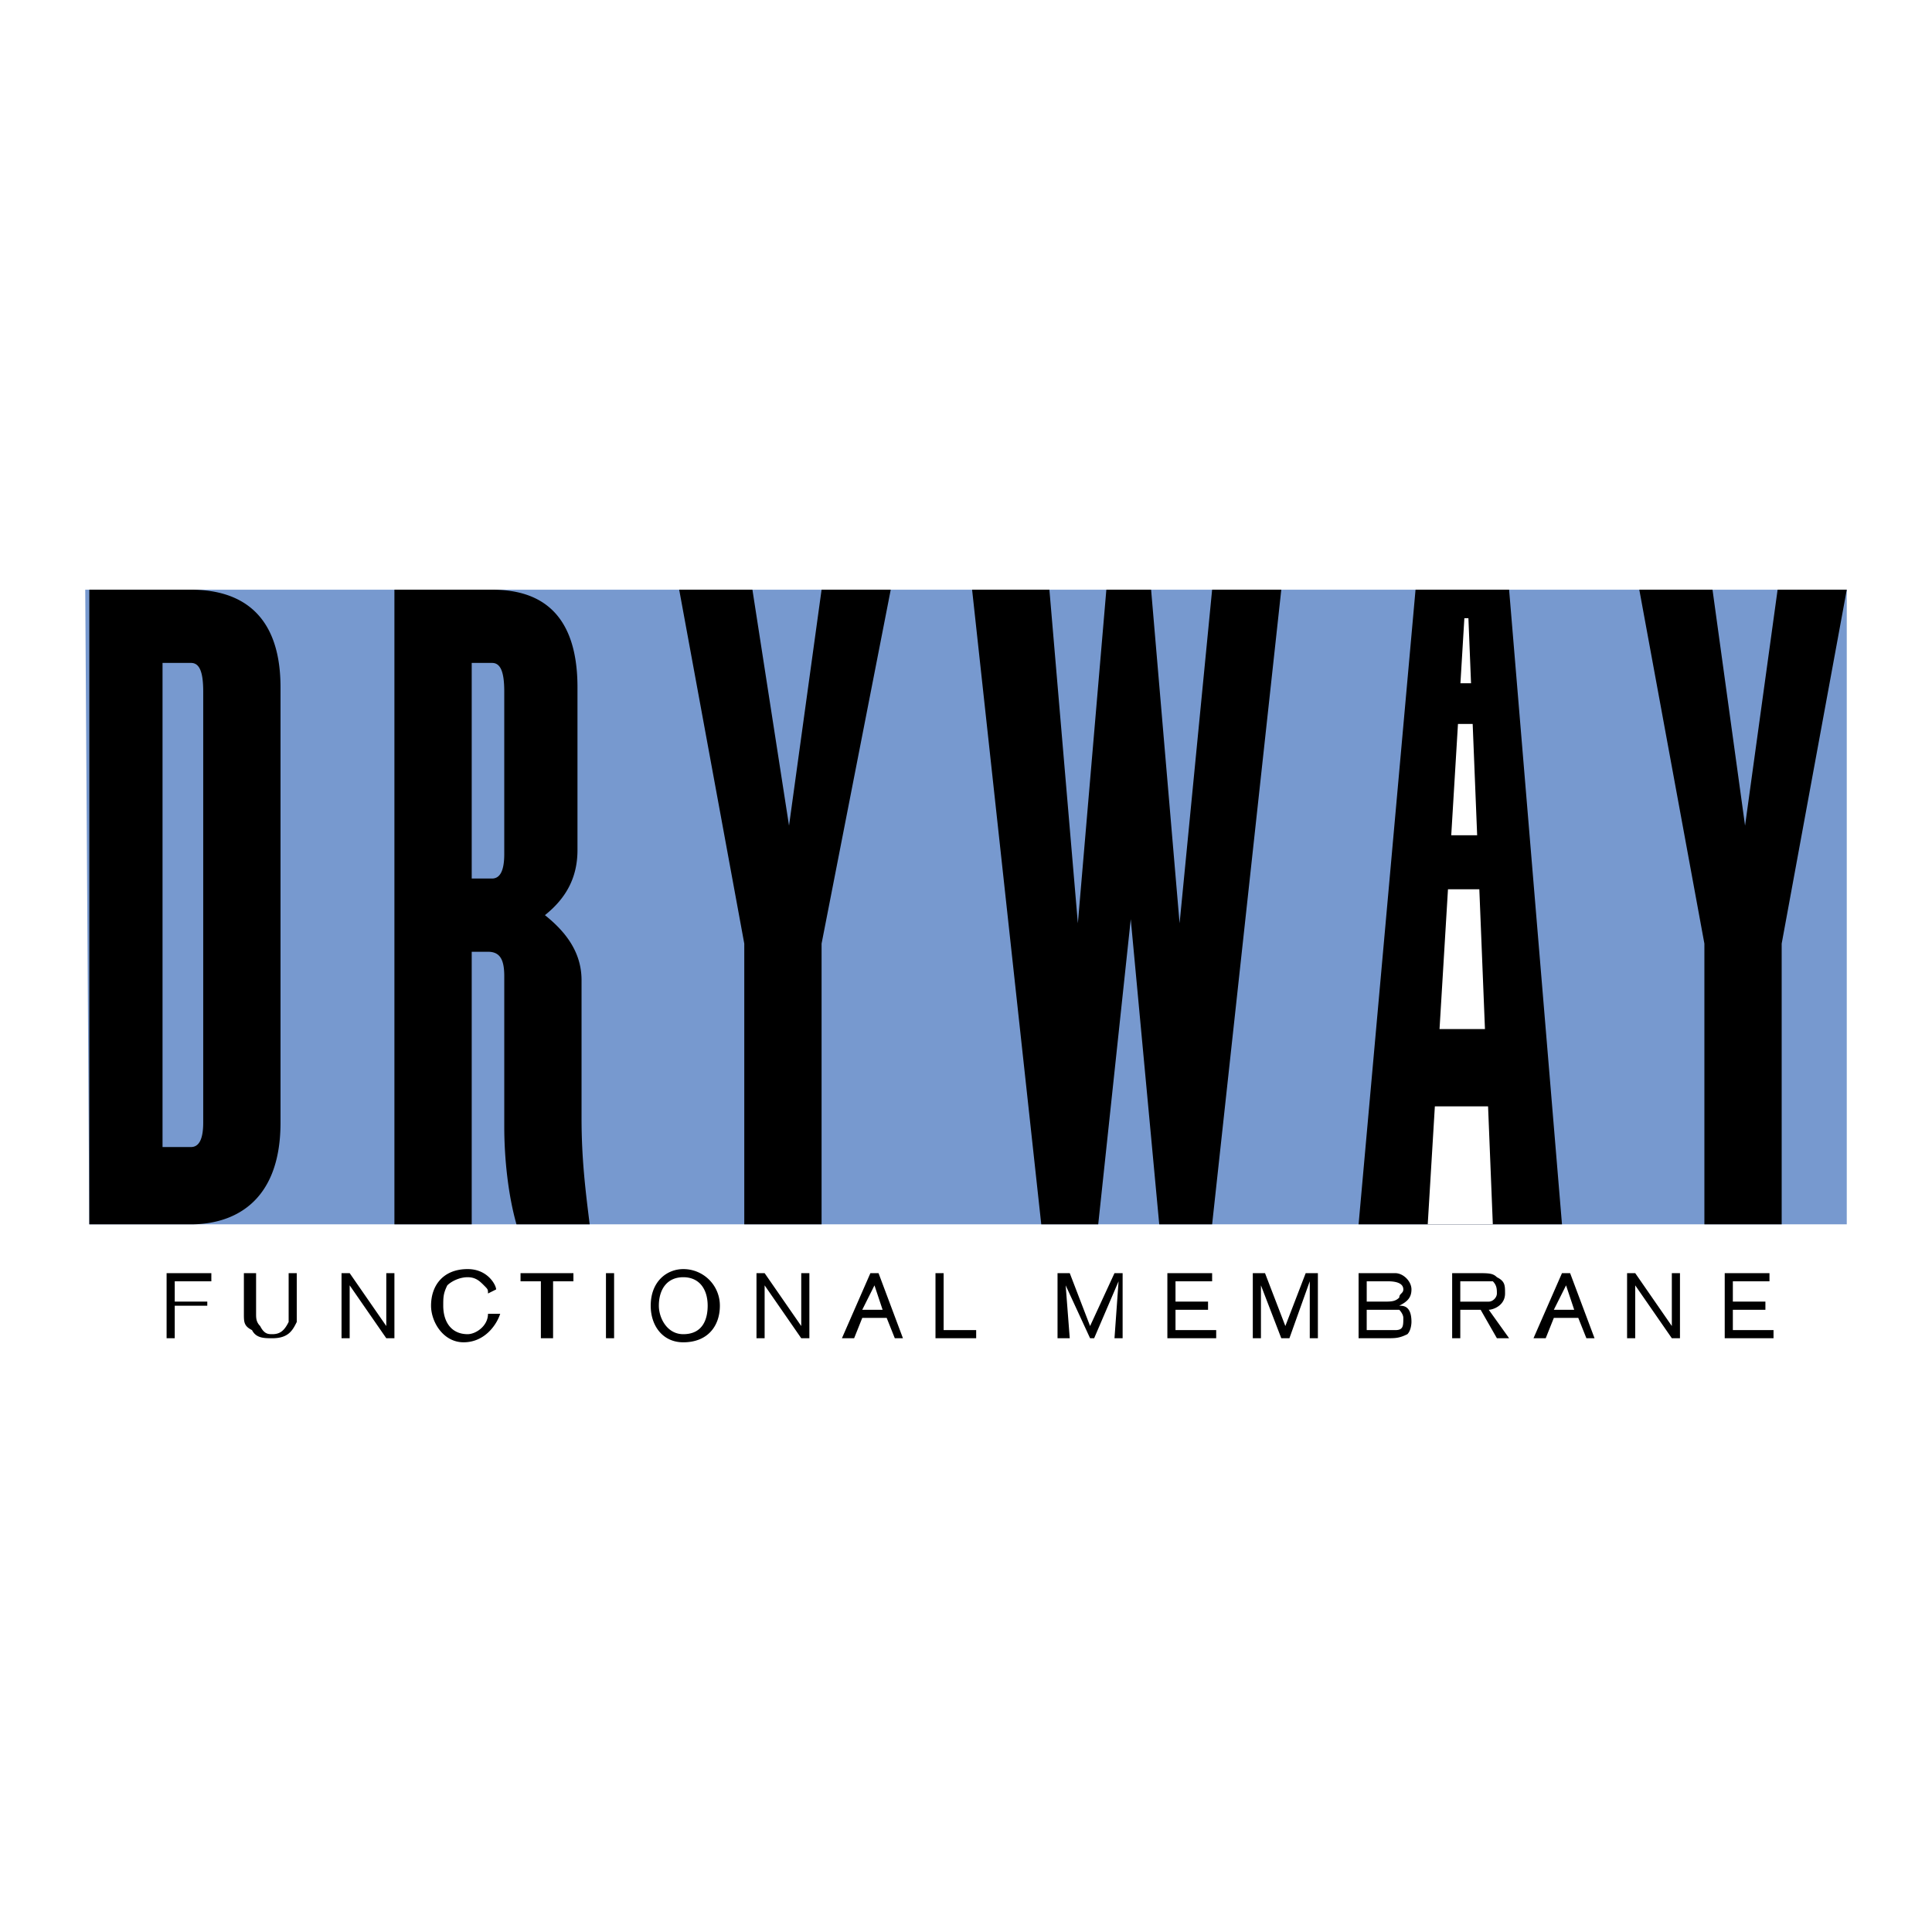 <svg xmlns="http://www.w3.org/2000/svg" width="2500" height="2500" viewBox="0 0 192.756 192.756"><path fill-rule="evenodd" clip-rule="evenodd" fill="#fff" d="M0 0h192.756v192.756H0V0z"/><path fill-rule="evenodd" clip-rule="evenodd" fill="#7799cf" d="M8.504 58.833h175.748v63.319H8.91l-.406-63.319z"/><path fill-rule="evenodd" clip-rule="evenodd" d="M20.681 130.27v-.407h-3.247v-2.029h3.652v-.813h-4.464v6.495h.812v-3.246h3.247zM28.798 127.021v4.872c-.406.812-.812 1.219-1.624 1.219-.406 0-.812 0-1.218-.812-.406-.406-.406-.812-.406-1.217v-4.061h-1.218v4.061c0 .811 0 1.217.812 1.623.406.811 1.217.811 2.029.811 1.624 0 2.029-.811 2.435-1.623v-4.872h-.81v-.001zM38.54 127.021v5.278l-3.653-5.278h-.812v6.495h.812v-5.276l3.653 5.276h.811v-6.495h-.811zM48.687 131.082c0 1.217-1.217 2.029-2.029 2.029-1.624 0-2.435-1.219-2.435-2.842 0-.812 0-1.217.405-2.029.406-.406 1.218-.812 2.03-.812s1.217.406 1.624.812c.406.406.406.406.406.812l.812-.406c0-.406-.812-2.029-2.841-2.029-2.435 0-3.653 1.623-3.653 3.652 0 1.623 1.218 3.652 3.247 3.652s3.247-1.623 3.653-2.84h-1.219v.001zM57.21 127.834v-.813h-5.276v.813h2.029v5.682h1.218v-5.682h2.029zM60.457 133.516h.812v-6.495h-.812v6.495zM71.822 130.27a3.638 3.638 0 0 0-3.653-3.652c-1.624 0-3.247 1.217-3.247 3.652 0 2.029 1.218 3.652 3.247 3.652 2.435 0 3.653-1.623 3.653-3.652zm-1.218 0c0 1.217-.406 2.842-2.435 2.842-1.624 0-2.435-1.625-2.435-2.842 0-1.623.812-2.842 2.435-2.842s2.435 1.218 2.435 2.842zM79.94 127.021v5.278l-3.653-5.278h-.812v6.495h.812v-5.276l3.653 5.276h.811v-6.495h-.811zM89.275 133.516h.812l-2.435-6.494h-.812l-2.841 6.494h1.218l.812-2.029h2.436l.81 2.029zm-3.247-2.84l1.218-2.436.812 2.436h-2.03zM94.146 127.021h-.812v6.495h4.059v-.811h-3.247v-5.684zM111.193 127.021l-2.435 5.278-2.029-5.278h-1.219v6.495h1.219l-.407-5.276 2.436 5.276h.406l2.436-5.682-.407 5.682h.811v-6.495h-.811zM120.527 130.676v-.813h-3.246v-2.029h3.653v-.813h-4.465v6.495h4.871v-.811h-4.059v-2.029h3.246zM130.27 127.021l-2.03 5.278-2.029-5.278h-1.219v6.495h.813v-5.276l2.029 5.276h.812l2.03-5.682v5.682h.81v-6.495h-1.216zM135.547 133.516h2.84c.812 0 1.219 0 2.029-.404.406-.406.406-1.219.406-1.219 0-1.623-.812-1.623-1.217-1.623.811-.406 1.217-.812 1.217-1.623 0-.812-.812-1.625-1.623-1.625h-3.652v6.494zm2.84-5.682c.406 0 1.623 0 1.623.812 0 .406-.404.406-.404.811-.406.406-.812.406-1.625.406h-1.623v-2.029h2.029zm-.407 2.842h1.625s.404.406.404.811c0 .812 0 1.219-.811 1.219h-2.841v-2.029h1.623v-.001zM147.723 130.676l1.623 2.84h1.219l-2.031-2.84c.406 0 1.625-.406 1.625-1.623 0-.812 0-1.219-.812-1.625-.406-.406-.812-.406-2.029-.406h-2.436v6.494h.812v-2.84h2.029zm-2.03-2.842h3.246c.406.406.406.812.406 1.219 0 .404-.406.811-.812.811h-2.84v-2.03zM158.275 133.516h.812l-2.436-6.494h-.812l-2.842 6.494h1.219l.811-2.029h2.438l.81 2.029zm-3.248-2.84l1.219-2.436.812 2.436h-2.031zM166.799 127.021v5.278l-3.653-5.278h-.812v6.495h.812v-5.276l3.653 5.276h.812v-6.495h-.812zM176.135 130.676v-.813h-3.248v-2.029h3.654v-.813h-4.465v6.495h4.869v-.811h-4.058v-2.029h3.248zM27.987 112.004V68.575c0-8.118-4.871-9.742-8.93-9.742H8.91v63.319h10.147c4.059 0 8.93-2.029 8.93-10.148zm-7.712 0c0 1.625-.406 2.436-1.218 2.436h-2.841v-48.3h2.841c.812 0 1.218.812 1.218 2.841v43.023zM58.833 122.152c-.406-3.248-.812-6.494-.812-10.553v-13.8c0-2.841-1.624-4.871-3.653-6.494 2.03-1.624 3.247-3.653 3.247-6.494V68.575c0-8.118-4.464-9.742-8.523-9.742h-9.741v63.319h7.712V94.958h1.624c1.218 0 1.624.812 1.624 2.435v15.018c0 3.248.406 6.9 1.218 9.742h7.304v-.001zM50.31 85.216c0 1.624-.406 2.436-1.218 2.436h-2.029V66.14h2.029c.812 0 1.218.812 1.218 2.841v16.235zM88.869 58.833h-6.9l-3.247 23.542-3.653-23.542h-7.306l6.494 35.313v28.006h7.712V94.146l6.9-35.313zM127.834 58.833h-6.9l-3.246 33.283-2.842-33.283h-4.465l-2.842 33.283-2.84-33.283h-7.712l6.9 63.319h5.683l3.246-30.442 2.842 30.442h5.276l6.9-63.319zM155.84 122.152l-5.276-63.319h-9.335l-5.682 63.319h20.293zM184.252 58.833h-6.9l-3.247 23.542-3.248-23.542h-7.304l6.494 35.313v28.006h7.711V94.146l6.494-35.313z"/><path fill-rule="evenodd" clip-rule="evenodd" fill="#fff" d="M142.445 122.152l3.655-60.477h.404l2.435 60.477h-6.494z"/><path d="M142.445 83.334h6.494v5.388h-6.494v-5.388z"/><path fill-rule="evenodd" clip-rule="evenodd" d="M142.852 68.169h6.494v4.059h-6.494v-4.059zM142.039 102.67h7.307v7.711h-7.307v-7.711z"/></svg>